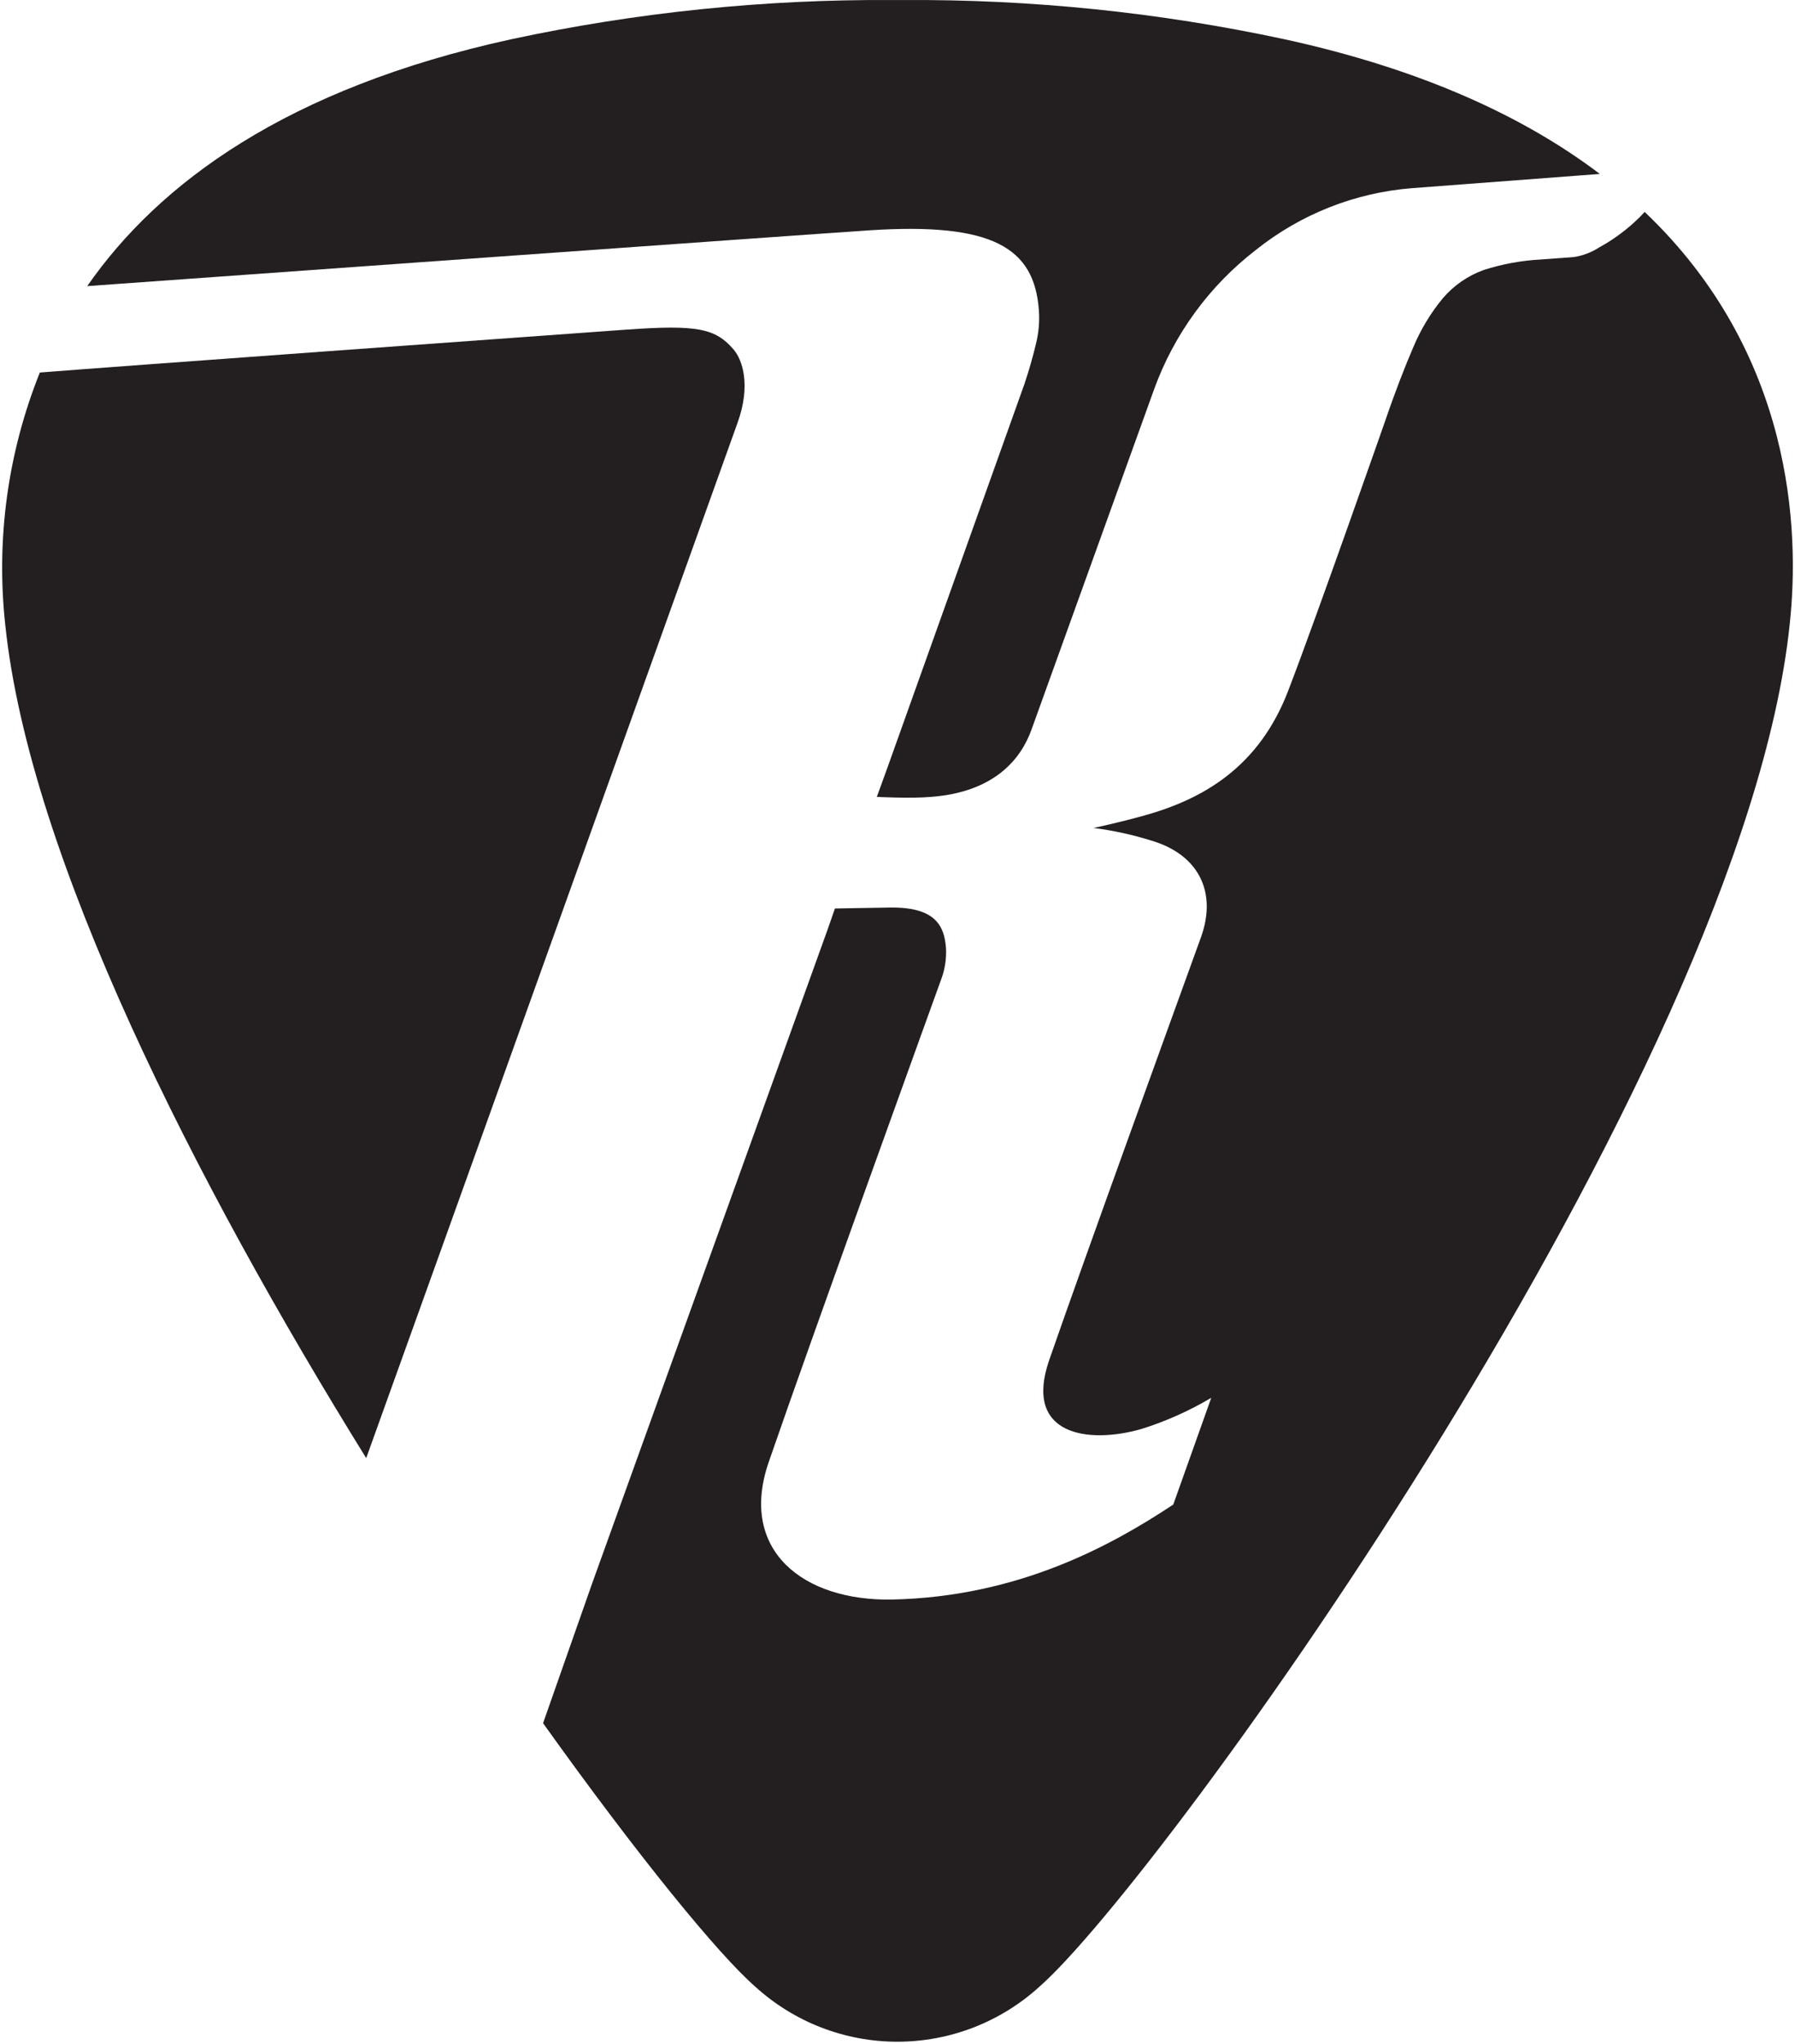 <?xml version="1.0" encoding="UTF-8"?> <svg xmlns="http://www.w3.org/2000/svg" width="562" height="640" viewBox="0 0 562 640" fill="none"> <path d="M514.933 66.358C513.913 67.497 512.831 68.579 511.692 69.6C508.33 72.665 504.617 75.32 500.629 77.51C498.255 79.031 495.592 80.044 492.808 80.484L482.28 81.257C476.289 81.59 470.364 82.679 464.646 84.499C459.624 86.283 455.162 89.361 451.709 93.42C447.92 98.02 444.825 103.15 442.52 108.646C439.963 114.594 436.989 122.118 433.599 132.05C433.599 132.05 412.187 193.252 403.295 216.358C394.166 240.149 376.769 250.171 358.391 255.316C349.766 257.724 342.362 259.241 342.362 259.241C348.534 260.031 354.624 261.364 360.561 263.226C375.163 267.568 381.14 279.195 376.025 293.44C366.42 319.996 339.477 394.194 328.444 426.014C320.444 449.448 340.696 452.184 357.32 447.455C364.981 445.057 372.337 441.773 379.237 437.671L367.342 471.097C348.19 483.795 318.957 500.003 279.316 500.835C251.451 501.371 231.2 485.431 240.656 457.864C253.682 420.007 294.602 306.852 294.602 306.852C295.844 303.623 296.382 300.165 296.178 296.711C295.613 289.991 292.996 283.954 278.573 284.162L261.414 284.459L259.124 291.031L185.343 495.929L170.028 539.555C199.766 581.188 224.865 611.938 236.493 622.079C248.651 633.154 264.505 639.293 280.952 639.293C297.398 639.293 313.253 633.154 325.411 622.079C363.387 588.92 545.623 336.918 560.344 195.452C563.555 165.922 561.355 110.52 514.933 66.358Z" fill="#231F20"></path> <path d="M272.12 72.127C310.928 69.57 323.835 77.629 325.262 97.108C325.52 100.622 325.219 104.155 324.37 107.575C323.418 111.62 322.199 115.872 320.771 120.155L277.859 240.327L274.528 249.517C274.528 249.517 285.234 250.082 291.479 249.517C311.79 248 319.79 237.235 322.942 228.492L361.335 121.909C367.597 104.624 378.655 89.48 393.214 78.253C407.188 67.085 424.183 60.353 442.015 58.923L500.897 54.463C477.582 36.798 445.613 21.75 402.046 12.264C362.84 3.858 322.833 -0.25 282.736 0.012H279.465C239.378 -0.25 199.381 3.858 160.184 12.264C89.704 27.639 49.677 57.407 27.314 89.584C55.267 87.591 249.162 73.644 272.12 72.127Z" fill="#231F20"></path> <path d="M230.901 132.436C235.213 120.541 232.388 112.601 229.712 109.478C224.031 102.817 218.351 101.627 196.226 103.203C168.659 105.166 31.595 115.099 12.473 116.645C2.433 141.695 -1.285 168.832 1.648 195.66C9.231 268.34 61.125 370.165 114.654 456.554C128.304 418.727 225.34 147.989 230.901 132.436Z" fill="#231F20"></path> </svg> 